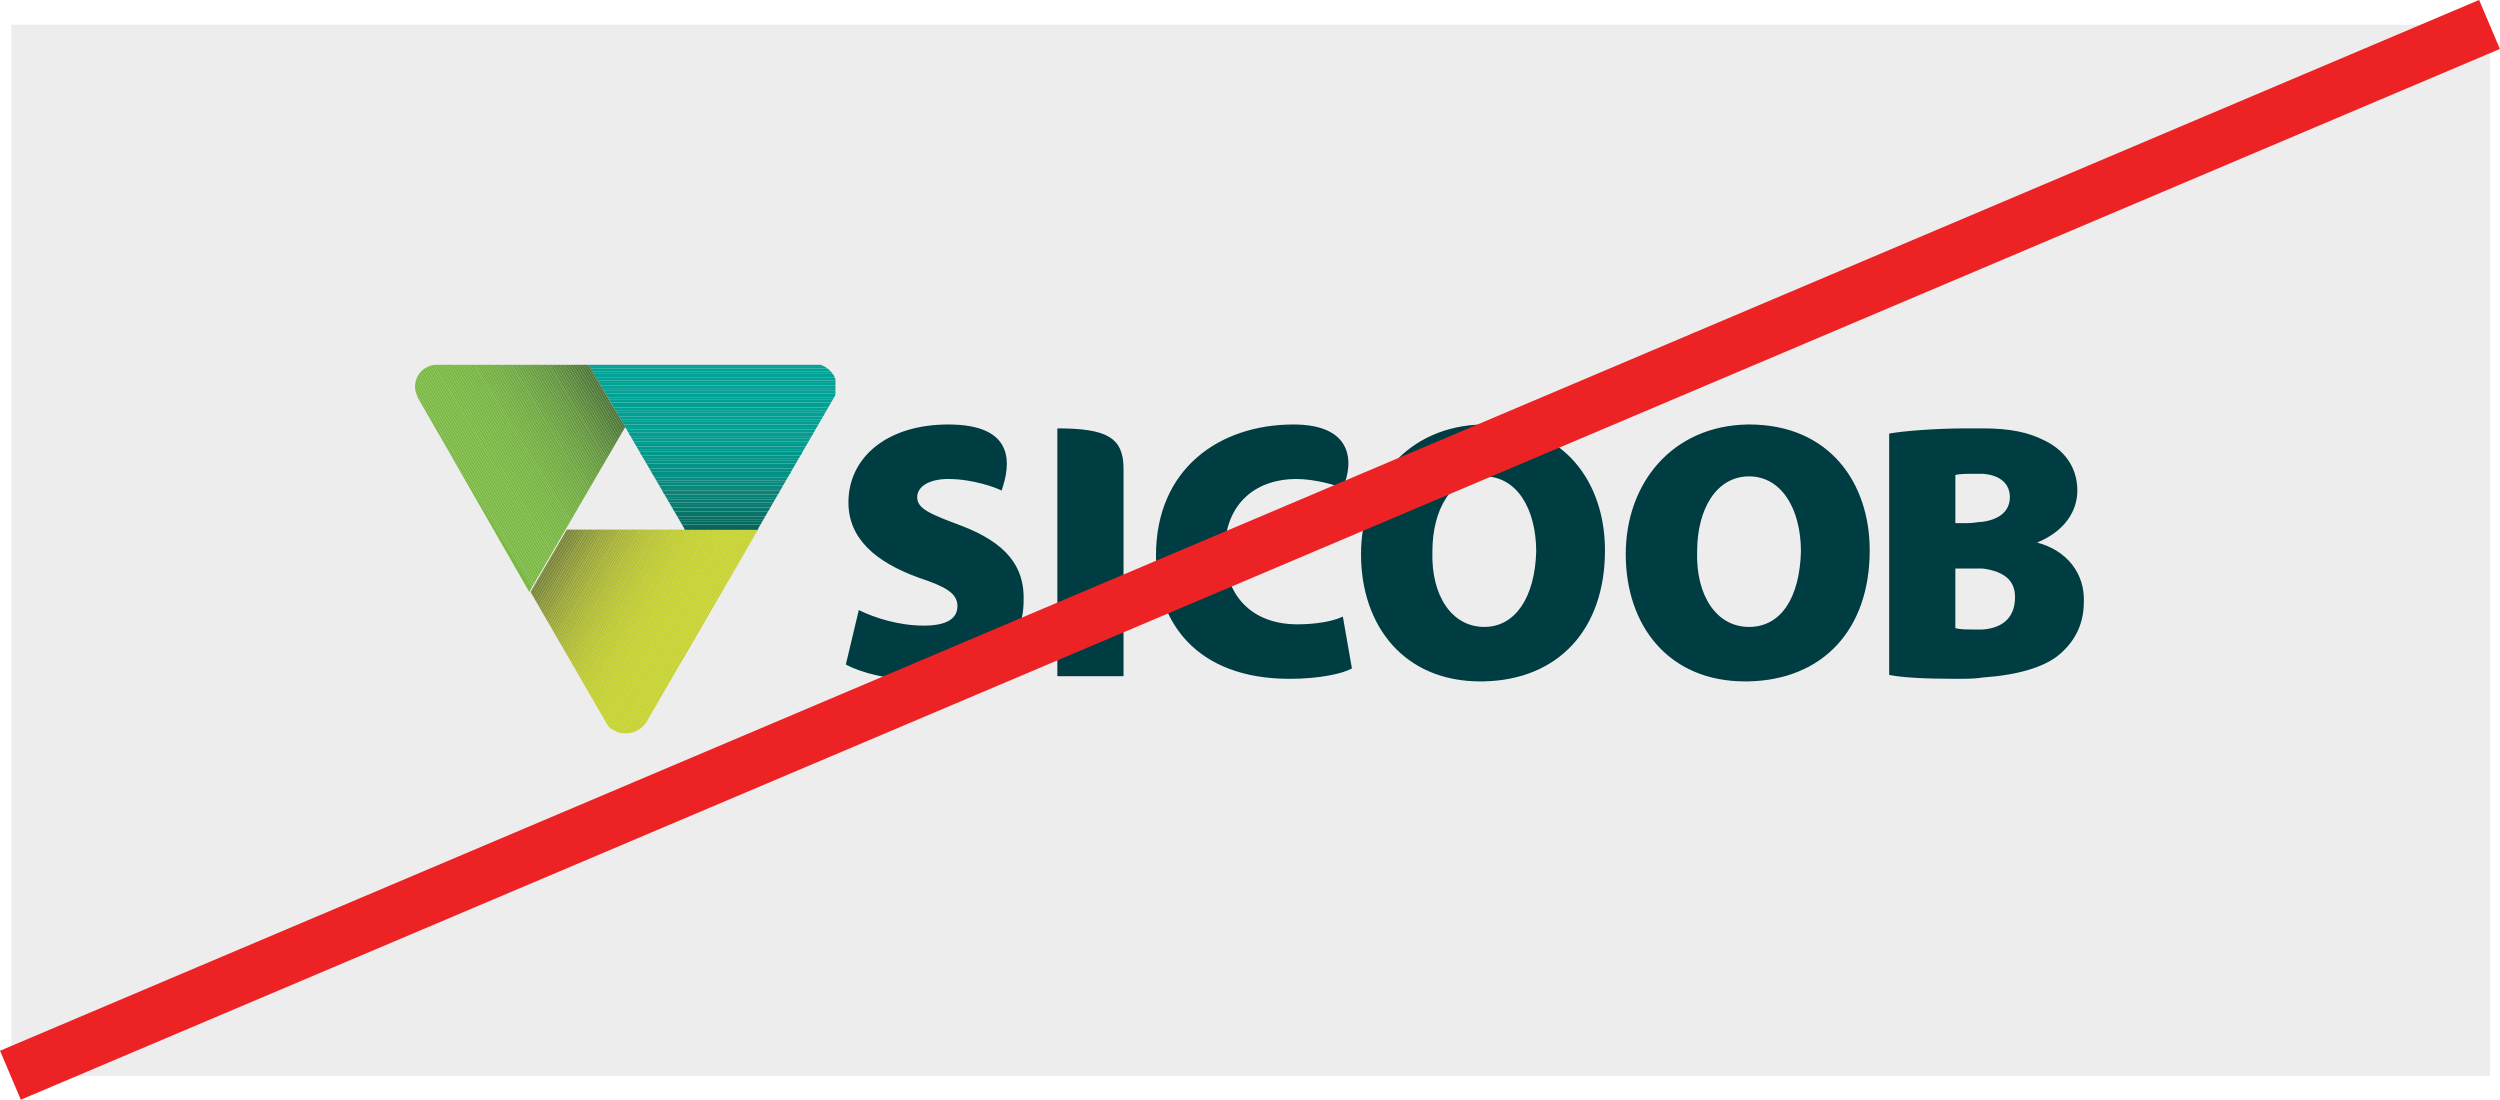 <?xml version="1.0" encoding="UTF-8"?><svg id="Layer_1" xmlns="http://www.w3.org/2000/svg" xmlns:xlink="http://www.w3.org/1999/xlink" viewBox="0 0 192.65 84.74"><defs><style>.cls-1{fill:none;}.cls-2{clip-path:url(#clippath);}.cls-3{fill:#69a03f;}.cls-4{fill:#029185;}.cls-5{fill:#029286;}.cls-6{fill:#019387;}.cls-7{fill:#019488;}.cls-8{fill:#00a295;}.cls-9{fill:#00a294;}.cls-10{fill:#009a8d;}.cls-11{fill:#048e81;}.cls-12{fill:#048c80;}.cls-13{fill:#038f83;}.cls-14{fill:#039084;}.cls-15{fill:#009589;}.cls-16{fill:#00988b;}.cls-17{fill:#009689;}.cls-18{fill:#00978a;}.cls-19{fill:#689f3f;}.cls-20{fill:#679d3e;}.cls-21{fill:#669c3e;}.cls-22{fill:#eeedee;}.cls-23{fill:#ed2224;}.cls-24{fill:#919b35;}.cls-25{fill:#6aa23f;}.cls-26{fill:#6aa33f;}.cls-27{fill:#659a3e;}.cls-28{fill:#818b35;}.cls-29{fill:#7e8935;}.cls-30{fill:#73b041;}.cls-31{fill:#64993e;}.cls-32{fill:#6ba43f;}.cls-33{fill:#97a235;}.cls-34{fill:#98a435;}.cls-35{fill:#7c8635;}.cls-36{fill:#00a093;}.cls-37{fill:#00a193;}.cls-38{fill:#00a194;}.cls-39{fill:#009c8f;}.cls-40{fill:#009c8e;}.cls-41{fill:#009d90;}.cls-42{fill:#009e91;}.cls-43{fill:#009f91;}.cls-44{fill:#009f92;}.cls-45{fill:#00998c;}.cls-46{fill:#00998d;}.cls-47{fill:#009b8e;}.cls-48{fill:#a1ad34;}.cls-49{fill:#a0ab34;}.cls-50{fill:#939d35;}.cls-51{fill:#b4c031;}.cls-52{fill:#8a9536;}.cls-53{fill:#b5c131;}.cls-54{fill:#b8c430;}.cls-55{fill:#9ea934;}.cls-56{fill:#9ca735;}.cls-57{fill:#8c9735;}.cls-58{fill:#c2cf2e;}.cls-59{fill:#c2ce2e;}.cls-60{fill:#c1cd2e;}.cls-61{fill:#b3be31;}.cls-62{fill:#b6c231;}.cls-63{fill:#72ae41;}.cls-64{fill:#72af41;}.cls-65{fill:#bac630;}.cls-66{fill:#b9c530;}.cls-67{fill:#8e9935;}.cls-68{fill:#b7c330;}.cls-69{fill:#859036;}.cls-70{fill:#abb633;}.cls-71{fill:#a8b333;}.cls-72{fill:#a5b034;}.cls-73{fill:#a9b533;}.cls-74{fill:#bcc82f;}.cls-75{fill:#bcc92f;}.cls-76{fill:#a6b233;}.cls-77{fill:#b0bc32;}.cls-78{fill:#b2bd31;}.cls-79{fill:#bfcb2f;}.cls-80{fill:#bfcc2f;}.cls-81{fill:#aeb932;}.cls-82{fill:#bbc730;}.cls-83{fill:#bdc92f;}.cls-84{fill:#c0cc2e;}.cls-85{fill:#beca2f;}.cls-86{fill:#c4d12d;}.cls-87{fill:#c4d02e;}.cls-88{fill:#c6d22d;}.cls-89{fill:#c6d32d;}.cls-90{fill:#c7d32d;}.cls-91{fill:#c5d12d;}.cls-92{fill:#c3cf2e;}.cls-93{fill:#c3d02e;}.cls-94{fill:#afbb32;}.cls-95{fill:#acb832;}.cls-96{fill:#c5d22d;}.cls-97{fill:#087c71;}.cls-98{fill:#087e73;}.cls-99{fill:#087a6f;}.cls-100{fill:#077267;}.cls-101{fill:#07766b;}.cls-102{fill:#07786d;}.cls-103{fill:#076d63;}.cls-104{fill:#076f65;}.cls-105{fill:#077469;}.cls-106{fill:#058b7f;}.cls-107{fill:#058a7d;}.cls-108{fill:#078378;}.cls-109{fill:#078579;}.cls-110{fill:#06887c;}.cls-111{fill:#06867b;}.cls-112{fill:#066b61;}.cls-113{fill:#06665c;}.cls-114{fill:#06685f;}.cls-115{fill:#088176;}.cls-116{fill:#088074;}.cls-117{fill:#a3af34;}.cls-118{fill:#6da740;}.cls-119{fill:#6da640;}.cls-120{fill:#6ea940;}.cls-121{fill:#95a035;}.cls-122{fill:#71ac41;}.cls-123{fill:#538039;}.cls-124{fill:#9aa635;}.cls-125{fill:#889236;}.cls-126{fill:#6fab40;}.cls-127{fill:#6faa40;}.cls-128{fill:#6ca540;}.cls-129{fill:#558239;}.cls-130{fill:#63973d;}.cls-131{fill:#62963d;}.cls-132{fill:#5a8b3b;}.cls-133{fill:#58863a;}.cls-134{fill:#56843a;}.cls-135{fill:#59893b;}.cls-136{fill:#838e36;}.cls-137{fill:#4b7436;}.cls-138{fill:#5f923c;}.cls-139{fill:#5e903c;}.cls-140{fill:#5c8d3b;}.cls-141{fill:#74b241;}.cls-142{fill:#75b241;}.cls-143{fill:#75b341;}.cls-144{fill:#76b542;}.cls-145{fill:#76b441;}.cls-146{fill:#76b442;}.cls-147{fill:#61943d;}.cls-148{fill:#78b842;}.cls-149{fill:#78b742;}.cls-150{fill:#79b942;}.cls-151{fill:#79ba42;}.cls-152{fill:#79b842;}.cls-153{fill:#5d8e3c;}.cls-154{fill:#70ac40;}.cls-155{fill:#71ad41;}.cls-156{fill:#527e38;}.cls-157{fill:#77b542;}.cls-158{fill:#77b642;}.cls-159{fill:#4f7937;}.cls-160{fill:#4d7737;}.cls-161{fill:#74b141;}.cls-162{fill:#798435;}.cls-163{fill:#7aba43;}.cls-164{fill:#7aba42;}.cls-165{fill:#507b38;}.cls-166{clip-path:url(#clippath-1);}.cls-167{clip-path:url(#clippath-4);}.cls-168{clip-path:url(#clippath-3);}.cls-169{clip-path:url(#clippath-2);}.cls-170{clip-path:url(#clippath-5);}.cls-171{fill:#003d43;fill-rule:evenodd;}</style><clipPath id="clippath"><path class="cls-1" d="m57.98,40.81h-14.3l-2.8,4.8,5.9,10.2c.1.2.3.4.6.5.3.2.6.2.9.2.6,0,1.1-.3,1.5-.8l8.7-15-.5.1h0Z"/></clipPath><clipPath id="clippath-1"><rect class="cls-1" x="38.38" y="37.14" width="22.6" height="23.2" transform="translate(-17.62 66.44) rotate(-59.18)"/></clipPath><clipPath id="clippath-2"><path class="cls-1" d="m45.38,28.11l7.4,12.7h5.6l5.9-10.2c.1-.2.2-.5.2-.8,0-.9-.7-1.7-1.7-1.8l-17.4.1h0Z"/></clipPath><clipPath id="clippath-3"><rect class="cls-1" x="45.38" y="28.11" width="19" height="12.7"/></clipPath><clipPath id="clippath-4"><path class="cls-1" d="m33.58,28.11c-.3,0-.5.1-.7.2-.6.3-.9.9-.9,1.5,0,.3.1.5.2.8l8.6,15,2.8-4.8,4.6-7.9-2.8-4.8h-11.8Z"/></clipPath><clipPath id="clippath-5"><rect class="cls-1" x="28.58" y="25.23" width="23" height="23.4" transform="translate(-13.34 26.17) rotate(-31.27)"/></clipPath></defs><g><rect class="cls-22" x=".88" y="1.91" width="191" height="81"/><g class="cls-2"><g class="cls-166"><g><polygon class="cls-90" points="44.48 64.41 63.18 33.11 65.28 33.11 65.28 64.41 44.48 64.41"/><polygon class="cls-90" points="44.28 64.41 62.98 33.11 63.18 33.11 44.48 64.41 44.28 64.41"/><polygon class="cls-90" points="44.18 64.41 62.78 33.11 62.98 33.11 44.28 64.41 44.18 64.41"/><polygon class="cls-90" points="43.98 64.41 62.58 33.11 62.78 33.11 44.18 64.41 43.98 64.41"/><polygon class="cls-90" points="43.78 64.41 62.38 33.11 62.58 33.11 43.98 64.41 43.78 64.41"/><polygon class="cls-90" points="43.58 64.41 62.18 33.11 62.38 33.11 43.78 64.41 43.58 64.41"/><polygon class="cls-90" points="43.38 64.41 61.98 33.11 62.18 33.11 43.58 64.41 43.38 64.41"/><polygon class="cls-90" points="43.18 64.41 61.88 33.11 61.98 33.11 43.38 64.41 43.18 64.41"/><polygon class="cls-90" points="42.98 64.41 61.68 33.11 61.88 33.11 43.18 64.41 42.98 64.41"/><polygon class="cls-90" points="42.88 64.41 61.48 33.11 61.68 33.11 42.98 64.41 42.88 64.41"/><polygon class="cls-90" points="42.68 64.41 61.28 33.11 61.48 33.11 42.88 64.41 42.68 64.41"/><polygon class="cls-90" points="42.48 64.41 61.08 33.11 61.28 33.11 42.68 64.41 42.48 64.41"/><polygon class="cls-89" points="42.28 64.41 60.88 33.11 61.08 33.11 42.48 64.41 42.28 64.41"/><polygon class="cls-89" points="42.08 64.41 60.68 33.11 60.88 33.11 42.28 64.41 42.08 64.41"/><polygon class="cls-89" points="41.88 64.41 60.58 33.11 60.68 33.11 42.08 64.41 41.88 64.41"/><polygon class="cls-89" points="41.68 64.41 60.38 33.11 60.58 33.11 41.88 64.41 41.68 64.41"/><polygon class="cls-89" points="41.48 64.41 60.18 33.11 60.38 33.11 41.68 64.41 41.48 64.41"/><polygon class="cls-89" points="41.38 64.41 59.98 33.11 60.18 33.11 41.48 64.41 41.38 64.41"/><polygon class="cls-88" points="41.18 64.41 59.78 33.11 59.98 33.11 41.38 64.41 41.18 64.41"/><polygon class="cls-88" points="40.98 64.41 59.58 33.11 59.78 33.11 41.18 64.41 40.98 64.41"/><polygon class="cls-96" points="40.78 64.41 59.38 33.11 59.58 33.11 40.98 64.41 40.78 64.41"/><polygon class="cls-96" points="40.58 64.41 59.28 33.11 59.38 33.11 40.78 64.41 40.58 64.41"/><polygon class="cls-91" points="40.38 64.41 59.08 33.11 59.28 33.11 40.58 64.41 40.38 64.41"/><polygon class="cls-91" points="40.18 64.41 58.88 33.11 59.08 33.11 40.38 64.41 40.18 64.41"/><polygon class="cls-86" points="40.08 64.41 58.68 33.11 58.88 33.11 40.18 64.41 40.08 64.41"/><polygon class="cls-87" points="39.88 64.41 58.48 33.11 58.68 33.11 40.08 64.41 39.88 64.41"/><polygon class="cls-93" points="39.68 64.41 58.28 33.11 58.48 33.11 39.88 64.41 39.68 64.41"/><polygon class="cls-92" points="39.48 64.41 58.08 33.11 58.28 33.11 39.68 64.41 39.48 64.41"/><polygon class="cls-92" points="39.28 64.41 57.98 33.11 58.08 33.11 39.48 64.41 39.28 64.41"/><polygon class="cls-58" points="39.08 64.41 57.78 33.11 57.98 33.11 39.28 64.41 39.08 64.41"/><polygon class="cls-59" points="38.88 64.41 57.58 33.11 57.78 33.11 39.08 64.41 38.88 64.41"/><polygon class="cls-60" points="38.78 64.41 57.38 33.11 57.58 33.11 38.88 64.41 38.78 64.41"/><polygon class="cls-60" points="38.58 64.41 57.18 33.11 57.38 33.11 38.78 64.41 38.58 64.41"/><polygon class="cls-84" points="38.38 64.41 56.98 33.11 57.18 33.11 38.58 64.41 38.38 64.41"/><polygon class="cls-80" points="38.18 64.41 56.78 33.11 56.98 33.11 38.38 64.41 38.18 64.41"/><polygon class="cls-79" points="37.98 64.41 56.58 33.11 56.78 33.11 38.18 64.41 37.98 64.41"/><polygon class="cls-85" points="37.78 64.41 56.48 33.11 56.58 33.11 37.98 64.41 37.78 64.41"/><polygon class="cls-83" points="37.58 64.41 56.28 33.11 56.48 33.11 37.78 64.41 37.58 64.41"/><polygon class="cls-75" points="37.38 64.41 56.08 33.11 56.28 33.11 37.58 64.41 37.38 64.41"/><polygon class="cls-74" points="37.28 64.41 55.88 33.11 56.08 33.11 37.38 64.41 37.28 64.41"/><polygon class="cls-82" points="37.08 64.41 55.68 33.11 55.88 33.11 37.28 64.41 37.08 64.41"/><polygon class="cls-65" points="36.88 64.41 55.48 33.11 55.68 33.11 37.08 64.41 36.88 64.41"/><polygon class="cls-66" points="36.68 64.41 55.28 33.11 55.48 33.11 36.88 64.41 36.68 64.41"/><polygon class="cls-54" points="36.48 64.41 55.18 33.11 55.28 33.11 36.68 64.41 36.48 64.41"/><polygon class="cls-68" points="36.28 64.41 54.98 33.11 55.18 33.11 36.48 64.41 36.28 64.41"/><polygon class="cls-62" points="36.08 64.41 54.78 33.11 54.98 33.11 36.28 64.41 36.08 64.41"/><polygon class="cls-53" points="35.98 64.41 54.58 33.11 54.78 33.11 36.08 64.41 35.98 64.41"/><polygon class="cls-51" points="35.78 64.41 54.38 33.11 54.58 33.11 35.98 64.41 35.78 64.41"/><polygon class="cls-61" points="35.58 64.41 54.18 33.11 54.38 33.11 35.78 64.41 35.58 64.41"/><polygon class="cls-78" points="35.38 64.41 53.98 33.11 54.18 33.11 35.58 64.41 35.38 64.41"/><polygon class="cls-77" points="35.18 64.41 53.88 33.11 53.98 33.11 35.38 64.41 35.18 64.41"/><polygon class="cls-94" points="34.98 64.41 53.68 33.11 53.88 33.11 35.18 64.41 34.98 64.41"/><polygon class="cls-81" points="34.78 64.41 53.48 33.11 53.68 33.11 34.98 64.41 34.78 64.41"/><polygon class="cls-95" points="34.68 64.41 53.28 33.11 53.48 33.11 34.78 64.41 34.68 64.41"/><polygon class="cls-70" points="34.48 64.41 53.08 33.11 53.28 33.11 34.68 64.41 34.48 64.41"/><polygon class="cls-73" points="34.28 64.41 52.88 33.11 53.08 33.11 34.48 64.41 34.28 64.41"/><polygon class="cls-71" points="34.08 64.41 52.68 33.11 52.88 33.11 34.28 64.41 34.08 64.41"/><polygon class="cls-76" points="33.88 64.41 52.48 33.11 52.68 33.11 34.08 64.41 33.88 64.41"/><polygon class="cls-72" points="33.88 64.11 52.38 33.11 52.48 33.11 33.88 64.41 33.88 64.41 33.88 64.11"/><polygon class="cls-117" points="33.88 63.81 52.18 33.11 52.38 33.11 33.88 64.11 33.88 63.81"/><polygon class="cls-48" points="33.88 63.41 51.98 33.11 52.18 33.11 33.88 63.81 33.88 63.41"/><polygon class="cls-49" points="33.88 63.11 51.78 33.11 51.98 33.11 33.88 63.41 33.88 63.11"/><polygon class="cls-55" points="33.88 62.81 51.58 33.11 51.78 33.11 33.88 63.11 33.88 62.81"/><polygon class="cls-56" points="33.88 62.51 51.38 33.11 51.58 33.11 33.88 62.81 33.88 62.51"/><polygon class="cls-124" points="33.88 62.21 51.18 33.11 51.38 33.11 33.88 62.51 33.88 62.21"/><polygon class="cls-34" points="33.88 61.91 51.08 33.11 51.18 33.11 33.88 62.21 33.88 61.91"/><polygon class="cls-33" points="33.88 61.61 50.88 33.11 51.08 33.11 33.88 61.91 33.88 61.61"/><polygon class="cls-121" points="33.88 61.31 50.68 33.11 50.88 33.11 33.88 61.61 33.88 61.31"/><polygon class="cls-50" points="33.88 60.91 50.48 33.11 50.68 33.11 33.88 61.31 33.88 60.91"/><polygon class="cls-24" points="33.88 60.61 50.28 33.11 50.48 33.11 33.88 60.91 33.88 60.61"/><polygon class="cls-67" points="33.88 60.31 50.08 33.11 50.28 33.11 33.88 60.61 33.88 60.31"/><polygon class="cls-57" points="33.88 60.01 49.88 33.11 50.08 33.11 33.88 60.31 33.88 60.01"/><polygon class="cls-52" points="33.88 59.71 49.78 33.11 49.88 33.11 33.88 60.01 33.88 59.71"/><polygon class="cls-125" points="33.88 59.41 49.58 33.11 49.78 33.11 33.88 59.71 33.88 59.41"/><polygon class="cls-69" points="33.88 59.11 49.38 33.11 49.58 33.11 33.88 59.41 33.88 59.11"/><polygon class="cls-136" points="33.88 58.81 49.18 33.11 49.38 33.11 33.88 59.11 33.88 58.81"/><polygon class="cls-28" points="33.88 58.41 48.98 33.11 49.18 33.11 33.88 58.81 33.88 58.41"/><polygon class="cls-29" points="33.88 58.11 48.78 33.11 48.98 33.11 33.88 58.41 33.88 58.11"/><polygon class="cls-35" points="33.88 57.81 48.58 33.11 48.78 33.11 33.88 58.11 33.88 57.81"/><polygon class="cls-162" points="33.88 57.51 48.38 33.11 48.58 33.11 33.88 57.81 33.88 57.51"/><polygon class="cls-162" points="48.38 33.11 33.88 57.51 33.88 33.11 48.38 33.11"/></g></g></g><g class="cls-169"><g class="cls-168"><g><rect class="cls-8" x="45.38" y="28.11" width="19" height=".1"/><rect class="cls-8" x="45.38" y="28.21" width="19" height=".2"/><rect class="cls-8" x="45.38" y="28.41" width="19" height=".2"/><rect class="cls-8" x="45.38" y="28.61" width="19" height=".2"/><rect class="cls-8" x="45.38" y="28.81" width="19" height=".2"/><rect class="cls-8" x="45.38" y="28.91" width="19" height=".2"/><rect class="cls-8" x="45.38" y="29.11" width="19" height=".2"/><rect class="cls-8" x="45.38" y="29.31" width="19" height=".2"/><rect class="cls-8" x="45.38" y="29.51" width="19" height=".2"/><rect class="cls-8" x="45.38" y="29.71" width="19" height=".2"/><rect class="cls-8" x="45.38" y="29.91" width="19" height=".2"/><rect class="cls-8" x="45.38" y="30.11" width="19" height=".2"/><rect class="cls-8" x="45.38" y="30.31" width="19" height=".2"/><rect class="cls-8" x="45.38" y="30.41" width="19" height=".2"/><rect class="cls-9" x="45.38" y="30.61" width="19" height=".2"/><rect class="cls-9" x="45.38" y="30.81" width="19" height=".2"/><rect class="cls-38" x="45.38" y="31.01" width="19" height=".2"/><rect class="cls-38" x="45.38" y="31.21" width="19" height=".2"/><rect class="cls-38" x="45.38" y="31.41" width="19" height=".2"/><rect class="cls-37" x="45.38" y="31.61" width="19" height=".2"/><rect class="cls-36" x="45.38" y="31.81" width="19" height=".2"/><rect class="cls-36" x="45.38" y="31.91" width="19" height=".2"/><rect class="cls-36" x="45.38" y="32.11" width="19" height=".2"/><rect class="cls-44" x="45.38" y="32.31" width="19" height=".2"/><rect class="cls-44" x="45.38" y="32.51" width="19" height=".2"/><rect class="cls-43" x="45.38" y="32.71" width="19" height=".2"/><rect class="cls-42" x="45.38" y="32.91" width="19" height=".2"/><rect class="cls-42" x="45.38" y="33.11" width="19" height=".2"/><rect class="cls-41" x="45.38" y="33.31" width="19" height=".2"/><rect class="cls-41" x="45.38" y="33.41" width="19" height=".2"/><rect class="cls-39" x="45.38" y="33.61" width="19" height=".2"/><rect class="cls-40" x="45.38" y="33.81" width="19" height=".2"/><rect class="cls-47" x="45.38" y="34.01" width="19" height=".2"/><rect class="cls-10" x="45.38" y="34.21" width="19" height=".2"/><rect class="cls-46" x="45.38" y="34.41" width="19" height=".2"/><rect class="cls-45" x="45.38" y="34.61" width="19" height=".2"/><rect class="cls-16" x="45.38" y="34.81" width="19" height=".2"/><rect class="cls-18" x="45.38" y="34.91" width="19" height=".2"/><rect class="cls-17" x="45.38" y="35.11" width="19" height=".2"/><rect class="cls-15" x="45.38" y="35.31" width="19" height=".2"/><rect class="cls-7" x="45.38" y="35.51" width="19" height=".2"/><rect class="cls-6" x="45.38" y="35.71" width="19" height=".2"/><rect class="cls-5" x="45.38" y="35.91" width="19" height=".2"/><rect class="cls-4" x="45.38" y="36.11" width="19" height=".2"/><rect class="cls-14" x="45.38" y="36.31" width="19" height=".2"/><rect class="cls-13" x="45.38" y="36.41" width="19" height=".2"/><rect class="cls-11" x="45.38" y="36.61" width="19" height=".2"/><rect class="cls-12" x="45.38" y="36.81" width="19" height=".2"/><rect class="cls-106" x="45.38" y="37.01" width="19" height=".2"/><rect class="cls-107" x="45.38" y="37.21" width="19" height=".2"/><rect class="cls-110" x="45.38" y="37.41" width="19" height=".2"/><rect class="cls-111" x="45.38" y="37.61" width="19" height=".2"/><rect class="cls-109" x="45.38" y="37.81" width="19" height=".2"/><rect class="cls-108" x="45.38" y="37.91" width="19" height=".2"/><rect class="cls-115" x="45.38" y="38.11" width="19" height=".2"/><rect class="cls-116" x="45.38" y="38.31" width="19" height=".2"/><rect class="cls-98" x="45.38" y="38.51" width="19" height=".2"/><rect class="cls-97" x="45.38" y="38.71" width="19" height=".2"/><rect class="cls-99" x="45.38" y="38.91" width="19" height=".2"/><rect class="cls-102" x="45.38" y="39.11" width="19" height=".2"/><rect class="cls-101" x="45.38" y="39.21" width="19" height=".2"/><rect class="cls-105" x="45.38" y="39.41" width="19" height=".2"/><rect class="cls-100" x="45.38" y="39.61" width="19" height=".2"/><rect class="cls-104" x="45.38" y="39.81" width="19" height=".2"/><rect class="cls-103" x="45.38" y="40.01" width="19" height=".2"/><rect class="cls-112" x="45.38" y="40.21" width="19" height=".2"/><rect class="cls-114" x="45.38" y="40.41" width="19" height=".2"/><rect class="cls-113" x="45.38" y="40.61" width="19" height=".2"/><rect class="cls-113" x="45.38" y="40.71" width="19" height=".1"/></g></g></g><g class="cls-167"><g class="cls-170"><g><polygon class="cls-163" points="26.18 20.91 45.68 52.91 24.18 52.91 24.18 20.91 26.18 20.91"/><polygon class="cls-163" points="26.38 20.91 45.88 52.91 45.68 52.91 26.18 20.91 26.38 20.91"/><polygon class="cls-163" points="26.58 20.91 45.98 52.91 45.88 52.91 26.38 20.91 26.58 20.91"/><polygon class="cls-163" points="26.78 20.91 46.18 52.91 45.98 52.91 26.58 20.91 26.78 20.91"/><polygon class="cls-163" points="26.98 20.91 46.38 52.91 46.18 52.91 26.78 20.91 26.98 20.91"/><polygon class="cls-163" points="27.18 20.91 46.58 52.91 46.38 52.91 26.98 20.91 27.18 20.91"/><polygon class="cls-163" points="27.38 20.91 46.78 52.91 46.58 52.91 27.18 20.91 27.38 20.91"/><polygon class="cls-163" points="27.58 20.91 46.98 52.91 46.78 52.91 27.38 20.91 27.58 20.91"/><polygon class="cls-163" points="27.78 20.91 47.18 52.91 46.98 52.91 27.58 20.91 27.78 20.91"/><polygon class="cls-163" points="27.98 20.91 47.38 52.91 47.18 52.91 27.78 20.91 27.98 20.91"/><polygon class="cls-163" points="28.18 20.91 47.58 52.91 47.38 52.91 27.98 20.91 28.18 20.91"/><polygon class="cls-163" points="28.38 20.91 47.78 52.91 47.58 52.91 28.18 20.91 28.38 20.91"/><polygon class="cls-163" points="28.58 20.91 47.98 52.91 47.78 52.91 28.38 20.91 28.58 20.91"/><polygon class="cls-163" points="28.78 20.91 48.18 52.91 47.98 52.91 28.58 20.91 28.78 20.91"/><polygon class="cls-164" points="28.98 20.91 48.38 52.91 48.18 52.91 28.78 20.91 28.98 20.91"/><polygon class="cls-151" points="29.08 20.91 48.58 52.91 48.38 52.91 28.98 20.91 29.08 20.91"/><polygon class="cls-150" points="29.28 20.91 48.78 52.91 48.58 52.91 29.08 20.91 29.28 20.91"/><polygon class="cls-150" points="29.48 20.91 48.88 52.91 48.78 52.91 29.28 20.91 29.48 20.91"/><polygon class="cls-150" points="29.68 20.91 49.08 52.91 48.88 52.91 29.48 20.91 29.68 20.91"/><polygon class="cls-150" points="29.88 20.91 49.28 52.91 49.08 52.91 29.68 20.91 29.88 20.91"/><polygon class="cls-150" points="30.08 20.91 49.48 52.91 49.28 52.91 29.88 20.91 30.08 20.91"/><polygon class="cls-152" points="30.28 20.91 49.68 52.91 49.48 52.91 30.08 20.91 30.28 20.91"/><polygon class="cls-148" points="30.48 20.91 49.88 52.91 49.68 52.91 30.28 20.91 30.48 20.91"/><polygon class="cls-148" points="30.68 20.91 50.08 52.91 49.88 52.91 30.48 20.91 30.68 20.91"/><polygon class="cls-149" points="30.88 20.91 50.28 52.91 50.08 52.91 30.68 20.91 30.88 20.91"/><polygon class="cls-149" points="31.08 20.91 50.48 52.91 50.28 52.91 30.88 20.91 31.08 20.91"/><polygon class="cls-149" points="31.28 20.91 50.68 52.91 50.48 52.91 31.08 20.91 31.28 20.91"/><polygon class="cls-158" points="31.48 20.91 50.88 52.91 50.68 52.91 31.28 20.91 31.48 20.91"/><polygon class="cls-158" points="31.68 20.91 51.08 52.91 50.88 52.91 31.48 20.91 31.68 20.91"/><polygon class="cls-157" points="31.88 20.91 51.28 52.91 51.08 52.91 31.68 20.91 31.88 20.91"/><polygon class="cls-144" points="32.08 20.91 51.48 52.91 51.28 52.91 31.88 20.91 32.08 20.91"/><polygon class="cls-146" points="32.18 20.91 51.68 52.91 51.48 52.91 32.08 20.91 32.18 20.91"/><polygon class="cls-145" points="32.38 20.91 51.78 52.91 51.68 52.91 32.18 20.91 32.38 20.91"/><polygon class="cls-143" points="32.58 20.91 51.98 52.91 51.78 52.91 32.38 20.91 32.58 20.91"/><polygon class="cls-142" points="32.78 20.91 52.18 52.91 51.98 52.91 32.58 20.91 32.78 20.91"/><polygon class="cls-141" points="32.98 20.91 52.38 52.91 52.18 52.91 32.78 20.91 32.98 20.91"/><polygon class="cls-161" points="33.18 20.91 52.58 52.91 52.38 52.91 32.98 20.91 33.18 20.91"/><polygon class="cls-30" points="33.38 20.91 52.78 52.91 52.58 52.91 33.18 20.91 33.38 20.91"/><polygon class="cls-30" points="33.58 20.91 52.98 52.91 52.78 52.91 33.38 20.91 33.58 20.91"/><polygon class="cls-64" points="33.78 20.91 53.18 52.91 52.98 52.91 33.58 20.91 33.78 20.91"/><polygon class="cls-63" points="33.98 20.91 53.38 52.91 53.18 52.91 33.78 20.91 33.98 20.91"/><polygon class="cls-155" points="34.18 20.91 53.58 52.91 53.38 52.91 33.98 20.91 34.18 20.91"/><polygon class="cls-122" points="34.38 20.91 53.78 52.91 53.58 52.91 34.18 20.91 34.38 20.91"/><polygon class="cls-154" points="34.58 20.91 53.98 52.91 53.78 52.91 34.38 20.91 34.58 20.91"/><polygon class="cls-126" points="34.78 20.91 54.18 52.91 53.98 52.91 34.58 20.91 34.78 20.91"/><polygon class="cls-127" points="34.98 20.91 54.38 52.91 54.18 52.91 34.78 20.91 34.98 20.91"/><polygon class="cls-120" points="35.08 20.91 54.58 52.91 54.38 52.91 34.98 20.91 35.08 20.91"/><polygon class="cls-118" points="35.28 20.91 54.78 52.91 54.58 52.91 35.08 20.91 35.28 20.91"/><polygon class="cls-119" points="35.48 20.91 54.88 52.91 54.78 52.91 35.28 20.91 35.48 20.91"/><polygon class="cls-128" points="35.68 20.91 55.08 52.91 54.88 52.91 35.48 20.91 35.68 20.91"/><polygon class="cls-32" points="35.88 20.91 55.28 52.91 55.08 52.91 35.68 20.91 35.88 20.91"/><polygon class="cls-26" points="36.08 20.91 55.48 52.91 55.28 52.91 35.88 20.91 36.08 20.91"/><polygon class="cls-25" points="36.28 20.91 55.68 52.91 55.48 52.91 36.08 20.91 36.28 20.91"/><polygon class="cls-3" points="36.48 20.91 55.88 52.91 55.68 52.91 36.28 20.91 36.48 20.91"/><polygon class="cls-19" points="36.68 20.91 55.98 52.81 55.98 52.91 55.88 52.91 36.48 20.91 36.68 20.91"/><polygon class="cls-20" points="36.88 20.91 55.98 52.41 55.98 52.81 36.68 20.91 36.88 20.91"/><polygon class="cls-21" points="37.08 20.91 55.98 52.11 55.98 52.41 36.88 20.91 37.08 20.91"/><polygon class="cls-27" points="37.28 20.91 55.98 51.81 55.98 52.11 37.08 20.91 37.28 20.91"/><polygon class="cls-31" points="37.48 20.91 55.98 51.51 55.98 51.81 37.28 20.91 37.48 20.91"/><polygon class="cls-130" points="37.68 20.91 55.98 51.21 55.98 51.51 37.48 20.91 37.68 20.91"/><polygon class="cls-131" points="37.88 20.91 55.98 50.81 55.98 51.21 37.68 20.91 37.88 20.91"/><polygon class="cls-147" points="37.98 20.91 55.98 50.51 55.98 50.81 37.88 20.91 37.98 20.91"/><polygon class="cls-138" points="38.18 20.91 55.98 50.21 55.98 50.51 37.98 20.91 38.18 20.91"/><polygon class="cls-139" points="38.38 20.91 55.98 49.91 55.98 50.21 38.18 20.91 38.38 20.91"/><polygon class="cls-153" points="38.58 20.91 55.98 49.61 55.98 49.91 38.38 20.91 38.58 20.91"/><polygon class="cls-140" points="38.78 20.91 55.98 49.31 55.98 49.61 38.58 20.91 38.78 20.91"/><polygon class="cls-132" points="38.98 20.91 55.98 48.91 55.98 49.31 38.78 20.91 38.98 20.91"/><polygon class="cls-135" points="39.18 20.91 55.98 48.61 55.98 48.91 38.98 20.91 39.18 20.91"/><polygon class="cls-133" points="39.38 20.91 55.98 48.31 55.98 48.61 39.18 20.91 39.38 20.91"/><polygon class="cls-134" points="39.58 20.91 55.98 48.01 55.98 48.31 39.38 20.91 39.58 20.91"/><polygon class="cls-129" points="39.78 20.91 55.98 47.71 55.98 48.01 39.58 20.91 39.78 20.91"/><polygon class="cls-123" points="39.98 20.91 55.98 47.31 55.98 47.71 39.78 20.91 39.98 20.91"/><polygon class="cls-156" points="40.18 20.91 55.98 47.01 55.98 47.31 39.98 20.91 40.18 20.91"/><polygon class="cls-165" points="40.38 20.91 55.98 46.71 55.98 47.01 40.18 20.91 40.38 20.91"/><polygon class="cls-159" points="40.58 20.91 55.98 46.41 55.98 46.71 40.38 20.91 40.58 20.91"/><polygon class="cls-160" points="40.78 20.91 55.98 46.11 55.98 46.41 40.58 20.91 40.78 20.91"/><polygon class="cls-137" points="40.88 20.91 55.98 45.71 55.98 46.11 40.78 20.91 40.88 20.91"/><polygon class="cls-137" points="55.98 45.71 40.88 20.91 55.98 20.91 55.98 45.71"/></g></g></g><path class="cls-171" d="m114.38,32.71h-.1c-5.8.1-9.4,4.5-9.4,10s3.3,9.8,9.2,9.8h.2c5.8-.1,9.4-4,9.4-10.1,0-5.2-3.1-9.7-9.3-9.7m0,15.6h0c-2.5,0-4.1-2.4-4-5.8,0-3.3,1.5-5.8,4-5.8h0c2.5,0,4,2.5,4,5.8-.1,3.5-1.6,5.8-4,5.8m20.4-15.6h-.1c-5.8.1-9.4,4.5-9.4,10s3.3,9.8,9.2,9.8h.2c5.8-.1,9.4-4,9.4-10.1,0-5.2-3.1-9.7-9.3-9.7m0,15.6h0c-2.5,0-4.1-2.4-4-5.8,0-3.3,1.5-5.8,4-5.8s4,2.5,4,5.8c-.1,3.5-1.5,5.8-4,5.8m22.2-6.5h0c2.2-.9,3.1-2.5,3.1-4,0-1.9-1.1-3.2-2.6-3.9-1.2-.6-2.6-.9-4.7-.9h-1.2c-2.4,0-4.9.2-6,.4v18.6c1,.2,2.7.3,5.1.3.8,0,1.5,0,2.1-.1,2.8-.2,4.6-.8,5.7-1.6,1.3-1,2.1-2.4,2.1-4.2.1-2.2-1.3-4-3.6-4.6m-6.3-5.2c.3-.1.8-.1,1.7-.1h.4c1.4.1,2.1.8,2.1,1.8s-.7,1.7-2.1,1.9c-.3,0-.7.1-1.1.1h-1v-3.7h0Zm2.1,11.9h-.6c-.6,0-1.1,0-1.5-.1v-4.6h2.1c1.5.2,2.5.8,2.5,2.2,0,1.7-1.1,2.4-2.5,2.5m-71.3-15.5v19.1h5.1v-16c0-2.4-1.3-3.1-5.1-3.1m-7.4,7.5c-2.4-.9-3.4-1.3-3.4-2.2,0-.8.9-1.4,2.4-1.4,1.9,0,3.8.7,4.1.9.7-2,1.1-5.1-4.1-5.1-4.8,0-7.7,2.6-7.7,6,0,2.8,2.1,4.6,5.4,5.8,2.1.7,3,1.2,3,2.2s-.9,1.5-2.6,1.5c-1.9,0-3.8-.6-5-1.2l-1,4.2c1.1.6,3.3,1.2,5.6,1.2,5.6,0,8.1-2.8,8.1-6.1.1-2.7-1.4-4.5-4.8-5.8m25.9,7.6c-3.5,0-5.6-2.2-5.6-5.6,0-3.9,2.6-5.6,5.5-5.6,1.5,0,3.1.5,3.6.7.9-2.1.7-4.9-3.8-4.9-5.7,0-10.6,3.4-10.6,10.1,0,5.1,3.1,9.5,10.3,9.5,2.3,0,4.1-.4,4.8-.8l-.7-4c-.8.4-2.2.6-3.5.6"/></g><rect class="cls-23" x="-7.42" y="40.32" width="207.49" height="4.1" transform="translate(-8.9 40.95) rotate(-22.97)"/></svg>